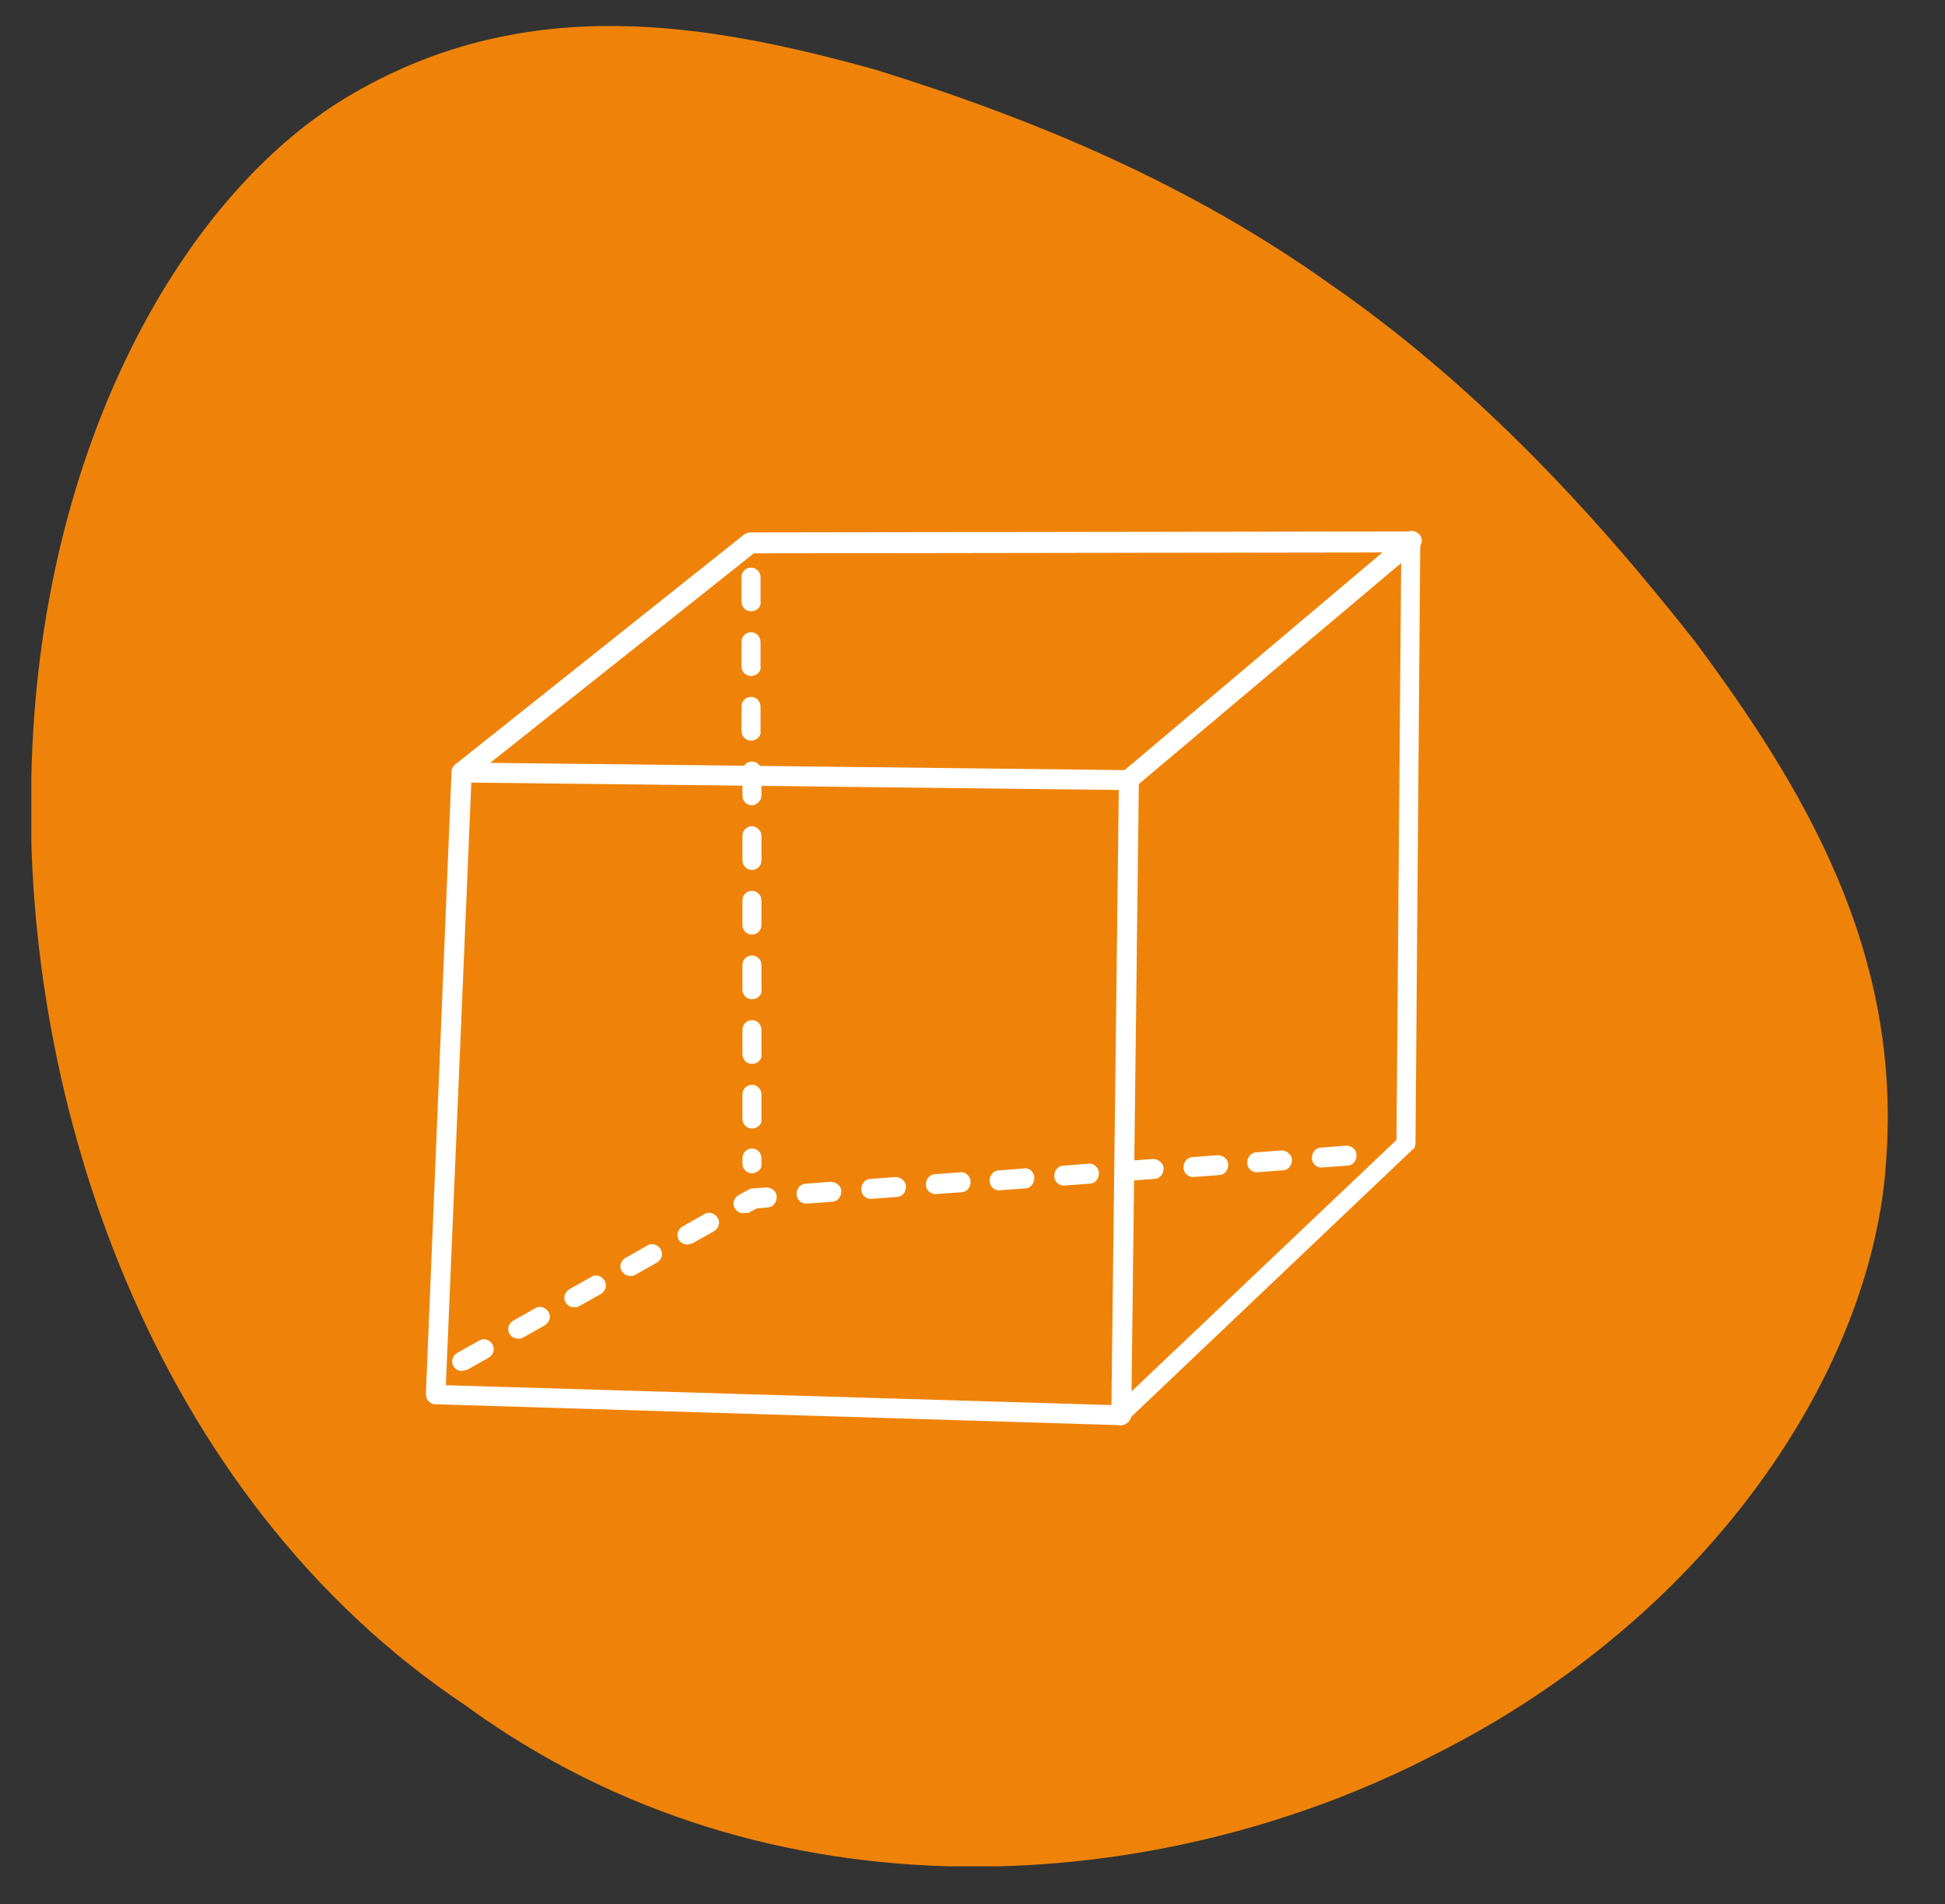 <?xml version="1.0" encoding="utf-8"?>
<!-- Generator: Adobe Illustrator 26.5.0, SVG Export Plug-In . SVG Version: 6.00 Build 0)  -->
<svg version="1.1" id="Layer_1" xmlns="http://www.w3.org/2000/svg" xmlns:xlink="http://www.w3.org/1999/xlink" x="0px" y="0px"
	 viewBox="0 0 204.6 200.3" style="enable-background:new 0 0 204.6 200.3;" xml:space="preserve">
<rect x="0" y="0" width="204.6" height="200.3" fill="#333333" stroke="none"/>
<style type="text/css">
	.st0{clip-path:url(#SVGID_00000026130146330212414420000001833663829167314106_);fill:#EF8309;}
	.st1{fill:#FFFFFF;}
</style>
<g>
	<defs>
		<rect id="SVGID_1_" x="3.3" y="2.7" width="195.3" height="193.6"/>
	</defs>
	<clipPath id="SVGID_00000037658448610333158120000004906485554793032858_">
		<use xlink:href="#SVGID_1_"  style="overflow:visible;"/>
	</clipPath>
	<path style="clip-path:url(#SVGID_00000037658448610333158120000004906485554793032858_);fill:#EF8309;" d="M198.4,122.2
		c-1.4,21.6-18.2,47.7-47.6,62.4c-28.6,14.8-69.7,18.2-101.8-5.2c-33-22-46.7-63.7-45.7-97.7C4,47,19.4,20,37.2,9.8
		C55.7-0.9,74.6,2.5,92,7.3c17.4,5.4,33.3,12.2,47.8,22.5c14.6,10.1,26.9,22.9,38.6,37.8C189.5,82.6,200.1,99.8,198.4,122.2"/>
</g>
<g>
	<path class="st1" d="M117.9,149.9C117.9,149.9,117.9,149.9,117.9,149.9l-72.1-2.2c-0.3,0-0.5-0.1-0.7-0.3c-0.2-0.2-0.3-0.5-0.3-0.8
		l2.7-65.4c0-0.3,0.2-0.6,0.4-0.8l30.4-24.2c0.2-0.1,0.4-0.2,0.6-0.2l69.5-0.1h0c0.3,0,0.5,0.1,0.7,0.3c0.2,0.2,0.3,0.5,0.3,0.7
		l-0.5,63.3c0,0.3-0.1,0.6-0.3,0.7l-30,28.5C118.4,149.8,118.2,149.9,117.9,149.9z M46.9,145.7l70.6,2.1l29.4-27.9l0.5-61.8
		l-68.1,0.1L49.6,81.8L46.9,145.7z"/>
	<path class="st1" d="M117.9,149.9C117.9,149.9,117.9,149.9,117.9,149.9c-0.6,0-1-0.5-1-1c0,0,0,0,0,0l0.8-66.8c0-0.6,0.4-1,1.1-1
		c0.6,0,1,0.5,1,1c0,0,0,0,0,0l-0.8,66.8C119,149.4,118.5,149.9,117.9,149.9z"/>
	<path class="st1" d="M118.7,83.1C118.7,83.1,118.7,83.1,118.7,83.1l-70.2-0.8c-0.6,0-1-0.5-1-1.1c0-0.6,0.5-1,1-1c0,0,0,0,0,0
		l69.8,0.8l29.5-24.9c0.4-0.4,1.1-0.3,1.5,0.1c0.4,0.4,0.3,1.1-0.1,1.5l-29.8,25.1C119.2,83.1,119,83.1,118.7,83.1z"/>
	<path class="st1" d="M79.1,123.4c-0.6,0-1-0.5-1-1l0-0.6c0-0.6,0.5-1,1-1c0.6,0,1,0.5,1,1l0,0.6C80.2,122.9,79.7,123.4,79.1,123.4z
		 M79.1,118.7c-0.6,0-1-0.5-1-1l0-2.6c0-0.6,0.5-1,1-1h0c0.6,0,1,0.5,1,1l0,2.6C80.2,118.2,79.7,118.7,79.1,118.7L79.1,118.7z
		 M79.1,111.9c-0.6,0-1-0.5-1-1l0-2.6c0-0.6,0.5-1,1-1h0c0.6,0,1,0.5,1,1l0,2.6C80.2,111.4,79.7,111.9,79.1,111.9L79.1,111.9z
		 M79.1,105.1c-0.6,0-1-0.5-1-1l0-2.6c0-0.6,0.5-1,1-1h0c0.6,0,1,0.5,1,1l0,2.6C80.2,104.6,79.7,105.1,79.1,105.1L79.1,105.1z
		 M79.1,98.3c-0.6,0-1-0.5-1-1l0-2.6c0-0.6,0.5-1,1-1h0c0.6,0,1,0.5,1,1l0,2.6C80.1,97.8,79.7,98.3,79.1,98.3L79.1,98.3z M79.1,91.5
		c-0.6,0-1-0.5-1-1l0-2.6c0-0.6,0.5-1,1-1c0.5,0,1,0.5,1,1l0,2.6C80.1,91,79.7,91.5,79.1,91.5C79.1,91.5,79.1,91.5,79.1,91.5z
		 M79.1,84.7c-0.6,0-1-0.5-1-1l0-2.6c0-0.6,0.5-1,1-1h0c0.6,0,1,0.5,1,1l0,2.6C80.1,84.2,79.6,84.7,79.1,84.7L79.1,84.7z M79,77.9
		c-0.6,0-1-0.5-1-1l0-2.6c0-0.6,0.5-1,1-1h0c0.6,0,1,0.5,1,1l0,2.6C80.1,77.4,79.6,77.9,79,77.9L79,77.9z M79,71.1c-0.6,0-1-0.5-1-1
		l0-2.6c0-0.6,0.5-1,1-1c0,0,0,0,0,0c0.6,0,1,0.5,1,1l0,2.6C80.1,70.6,79.6,71.1,79,71.1C79,71.1,79,71.1,79,71.1z M79,64.3
		c-0.6,0-1-0.5-1-1l0-2.6c0-0.6,0.5-1,1-1h0c0.6,0,1,0.5,1,1l0,2.6C80.1,63.8,79.6,64.3,79,64.3L79,64.3z"/>
	<path class="st1" d="M48.6,144.2c-0.4,0-0.7-0.2-0.9-0.5c-0.3-0.5-0.1-1.1,0.4-1.4l2.3-1.3c0.5-0.3,1.1-0.1,1.4,0.4
		c0.3,0.5,0.1,1.1-0.4,1.4l-2.3,1.3C48.9,144.1,48.7,144.2,48.6,144.2z M54.5,140.8c-0.4,0-0.7-0.2-0.9-0.5
		c-0.3-0.5-0.1-1.1,0.4-1.4l2.3-1.3c0.5-0.3,1.1-0.1,1.4,0.4c0.3,0.5,0.1,1.1-0.4,1.4l-2.3,1.3C54.8,140.8,54.7,140.8,54.5,140.8z
		 M60.4,137.5c-0.4,0-0.7-0.2-0.9-0.5c-0.3-0.5-0.1-1.1,0.4-1.4l2.3-1.3c0.5-0.3,1.1-0.1,1.4,0.4c0.3,0.5,0.1,1.1-0.4,1.4l-2.3,1.3
		C60.8,137.5,60.6,137.5,60.4,137.5z M66.3,134.2c-0.4,0-0.7-0.2-0.9-0.5c-0.3-0.5-0.1-1.1,0.4-1.4l2.3-1.3c0.5-0.3,1.1-0.1,1.4,0.4
		c0.3,0.5,0.1,1.1-0.4,1.4l-2.3,1.3C66.7,134.2,66.5,134.2,66.3,134.2z M72.3,130.9c-0.4,0-0.7-0.2-0.9-0.5
		c-0.3-0.5-0.1-1.1,0.4-1.4l2.3-1.3c0.5-0.3,1.1-0.1,1.4,0.4c0.3,0.5,0.1,1.1-0.4,1.4l-2.3,1.3C72.6,130.8,72.4,130.9,72.3,130.9z
		 M78.2,127.6c-0.4,0-0.7-0.2-0.9-0.5c-0.3-0.5-0.1-1.1,0.4-1.4l1.1-0.6c0.1-0.1,0.3-0.1,0.4-0.1l1.4-0.1c0.6,0,1.1,0.4,1.1,1
		c0,0.6-0.4,1.1-1,1.1l-1.1,0.1l-0.9,0.5C78.5,127.5,78.4,127.6,78.2,127.6z M84.8,126.6c-0.5,0-1-0.4-1-1c0-0.6,0.4-1.1,1-1.1
		l2.6-0.2c0.5,0,1.1,0.4,1.1,1c0,0.6-0.4,1.1-1,1.1L84.8,126.6C84.9,126.6,84.8,126.6,84.8,126.6z M91.6,126.1c-0.5,0-1-0.4-1-1
		c0-0.6,0.4-1.1,1-1.1l2.6-0.2c0.5,0,1.1,0.4,1.1,1c0,0.6-0.4,1.1-1,1.1L91.6,126.1C91.6,126.1,91.6,126.1,91.6,126.1z M98.4,125.6
		c-0.5,0-1-0.4-1-1c0-0.6,0.4-1.1,1-1.1l2.6-0.2c0.5-0.1,1.1,0.4,1.1,1c0,0.6-0.4,1.1-1,1.1L98.4,125.6
		C98.4,125.6,98.4,125.6,98.4,125.6z M105.1,125.2c-0.5,0-1-0.4-1-1c0-0.6,0.4-1.1,1-1.1l2.6-0.2c0.6-0.1,1.1,0.4,1.1,1
		c0,0.6-0.4,1.1-1,1.1L105.1,125.2C105.2,125.2,105.2,125.2,105.1,125.2z M111.9,124.7c-0.5,0-1-0.4-1-1c0-0.6,0.4-1.1,1-1.1
		l2.6-0.2c0.5-0.1,1.1,0.4,1.1,1c0,0.6-0.4,1.1-1,1.1L111.9,124.7C112,124.7,111.9,124.7,111.9,124.7z M118.7,124.2
		c-0.5,0-1-0.4-1-1c0-0.6,0.4-1.1,1-1.1l2.6-0.2c0.5,0,1.1,0.4,1.1,1c0,0.6-0.4,1.1-1,1.1L118.7,124.2
		C118.7,124.2,118.7,124.2,118.7,124.2z M125.5,123.8c-0.5,0-1-0.4-1-1c0-0.6,0.4-1.1,1-1.1l2.6-0.2c0.5,0,1.1,0.4,1.1,1
		c0,0.6-0.4,1.1-1,1.1L125.5,123.8C125.5,123.8,125.5,123.8,125.5,123.8z M132.2,123.3c-0.5,0-1-0.4-1-1c0-0.6,0.4-1.1,1-1.1
		l2.6-0.2c0.5,0,1.1,0.4,1.1,1c0,0.6-0.4,1.1-1,1.1L132.2,123.3C132.3,123.3,132.3,123.3,132.2,123.3z M139,122.8c-0.5,0-1-0.4-1-1
		c0-0.6,0.4-1.1,1-1.1l2.6-0.2c0.6,0,1.1,0.4,1.1,1c0,0.6-0.4,1.1-1,1.1L139,122.8C139.1,122.8,139,122.8,139,122.8z"/>
</g>
</svg>
